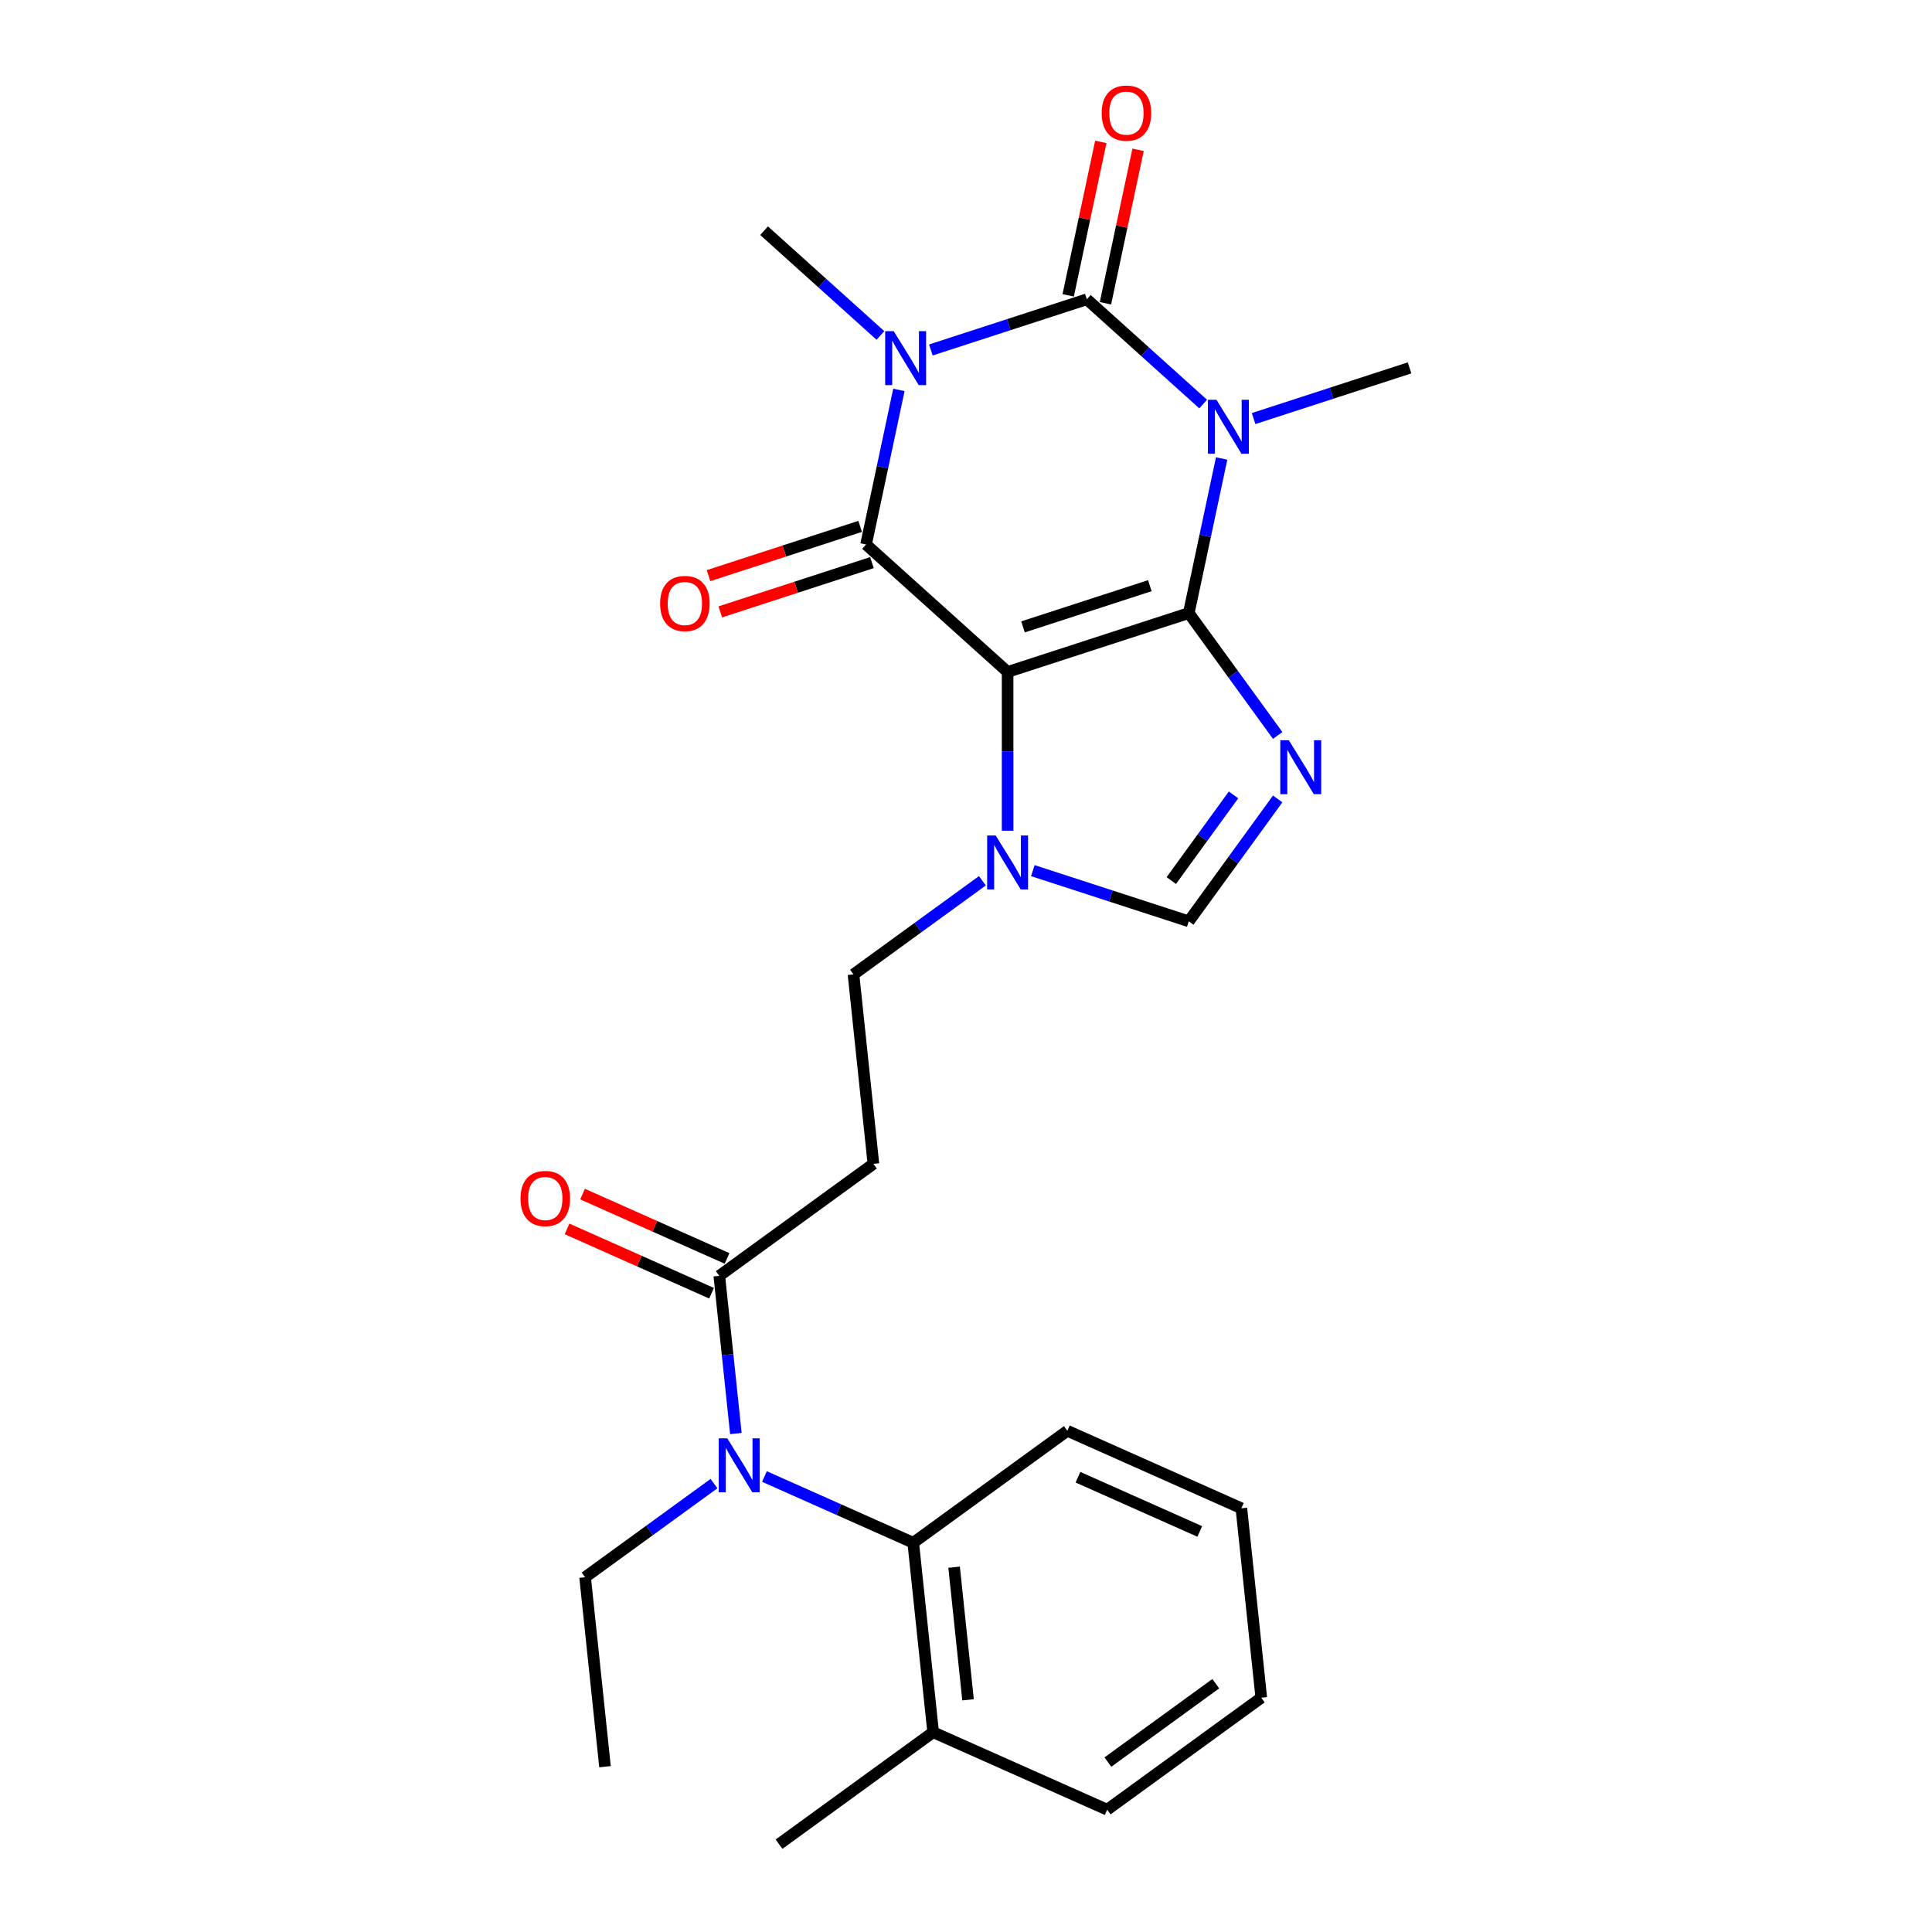 <?xml version='1.0' encoding='iso-8859-1'?>
<svg version='1.1' baseProfile='full'
              xmlns='http://www.w3.org/2000/svg'
                      xmlns:rdkit='http://www.rdkit.org/xml'
                      xmlns:xlink='http://www.w3.org/1999/xlink'
                  xml:space='preserve'
width='1000px' height='1000px' viewBox='0 0 1000 1000'>
<!-- END OF HEADER -->
<rect style='opacity:1.0;fill:#FFFFFF;stroke:none' width='1000' height='1000' x='0' y='0'> </rect>
<path class='bond-0' d='M 615.31,317.334 L 521.537,347.802' style='fill:none;fill-rule:evenodd;stroke:#000000;stroke-width:6px;stroke-linecap:butt;stroke-linejoin:miter;stroke-opacity:1' />
<path class='bond-0' d='M 595.15,303.149 L 529.509,324.478' style='fill:none;fill-rule:evenodd;stroke:#000000;stroke-width:6px;stroke-linecap:butt;stroke-linejoin:miter;stroke-opacity:1' />
<path class='bond-1' d='M 615.31,317.334 L 623.814,277.325' style='fill:none;fill-rule:evenodd;stroke:#000000;stroke-width:6px;stroke-linecap:butt;stroke-linejoin:miter;stroke-opacity:1' />
<path class='bond-1' d='M 623.814,277.325 L 632.318,237.316' style='fill:none;fill-rule:evenodd;stroke:#0000FF;stroke-width:6px;stroke-linecap:butt;stroke-linejoin:miter;stroke-opacity:1' />
<path class='bond-5' d='M 615.31,317.334 L 638.32,349.005' style='fill:none;fill-rule:evenodd;stroke:#000000;stroke-width:6px;stroke-linecap:butt;stroke-linejoin:miter;stroke-opacity:1' />
<path class='bond-5' d='M 638.32,349.005 L 661.33,380.675' style='fill:none;fill-rule:evenodd;stroke:#0000FF;stroke-width:6px;stroke-linecap:butt;stroke-linejoin:miter;stroke-opacity:1' />
<path class='bond-4' d='M 521.537,347.802 L 448.264,281.827' style='fill:none;fill-rule:evenodd;stroke:#000000;stroke-width:6px;stroke-linecap:butt;stroke-linejoin:miter;stroke-opacity:1' />
<path class='bond-6' d='M 521.537,347.802 L 521.537,388.889' style='fill:none;fill-rule:evenodd;stroke:#000000;stroke-width:6px;stroke-linecap:butt;stroke-linejoin:miter;stroke-opacity:1' />
<path class='bond-6' d='M 521.537,388.889 L 521.537,429.975' style='fill:none;fill-rule:evenodd;stroke:#0000FF;stroke-width:6px;stroke-linecap:butt;stroke-linejoin:miter;stroke-opacity:1' />
<path class='bond-3' d='M 622.755,209.135 L 592.646,182.025' style='fill:none;fill-rule:evenodd;stroke:#0000FF;stroke-width:6px;stroke-linecap:butt;stroke-linejoin:miter;stroke-opacity:1' />
<path class='bond-3' d='M 592.646,182.025 L 562.537,154.914' style='fill:none;fill-rule:evenodd;stroke:#000000;stroke-width:6px;stroke-linecap:butt;stroke-linejoin:miter;stroke-opacity:1' />
<path class='bond-17' d='M 648.864,216.648 L 689.224,203.534' style='fill:none;fill-rule:evenodd;stroke:#0000FF;stroke-width:6px;stroke-linecap:butt;stroke-linejoin:miter;stroke-opacity:1' />
<path class='bond-17' d='M 689.224,203.534 L 729.583,190.421' style='fill:none;fill-rule:evenodd;stroke:#000000;stroke-width:6px;stroke-linecap:butt;stroke-linejoin:miter;stroke-opacity:1' />
<path class='bond-2' d='M 481.818,181.141 L 522.178,168.028' style='fill:none;fill-rule:evenodd;stroke:#0000FF;stroke-width:6px;stroke-linecap:butt;stroke-linejoin:miter;stroke-opacity:1' />
<path class='bond-2' d='M 522.178,168.028 L 562.537,154.914' style='fill:none;fill-rule:evenodd;stroke:#000000;stroke-width:6px;stroke-linecap:butt;stroke-linejoin:miter;stroke-opacity:1' />
<path class='bond-18' d='M 455.709,173.629 L 425.6,146.518' style='fill:none;fill-rule:evenodd;stroke:#0000FF;stroke-width:6px;stroke-linecap:butt;stroke-linejoin:miter;stroke-opacity:1' />
<path class='bond-18' d='M 425.6,146.518 L 395.491,119.407' style='fill:none;fill-rule:evenodd;stroke:#000000;stroke-width:6px;stroke-linecap:butt;stroke-linejoin:miter;stroke-opacity:1' />
<path class='bond-27' d='M 465.272,201.809 L 456.768,241.818' style='fill:none;fill-rule:evenodd;stroke:#0000FF;stroke-width:6px;stroke-linecap:butt;stroke-linejoin:miter;stroke-opacity:1' />
<path class='bond-27' d='M 456.768,241.818 L 448.264,281.827' style='fill:none;fill-rule:evenodd;stroke:#000000;stroke-width:6px;stroke-linecap:butt;stroke-linejoin:miter;stroke-opacity:1' />
<path class='bond-12' d='M 572.181,156.964 L 580.622,117.251' style='fill:none;fill-rule:evenodd;stroke:#000000;stroke-width:6px;stroke-linecap:butt;stroke-linejoin:miter;stroke-opacity:1' />
<path class='bond-12' d='M 580.622,117.251 L 589.064,77.538' style='fill:none;fill-rule:evenodd;stroke:#FF0000;stroke-width:6px;stroke-linecap:butt;stroke-linejoin:miter;stroke-opacity:1' />
<path class='bond-12' d='M 552.892,152.864 L 561.334,113.151' style='fill:none;fill-rule:evenodd;stroke:#000000;stroke-width:6px;stroke-linecap:butt;stroke-linejoin:miter;stroke-opacity:1' />
<path class='bond-12' d='M 561.334,113.151 L 569.775,73.438' style='fill:none;fill-rule:evenodd;stroke:#FF0000;stroke-width:6px;stroke-linecap:butt;stroke-linejoin:miter;stroke-opacity:1' />
<path class='bond-13' d='M 445.217,272.45 L 405.972,285.201' style='fill:none;fill-rule:evenodd;stroke:#000000;stroke-width:6px;stroke-linecap:butt;stroke-linejoin:miter;stroke-opacity:1' />
<path class='bond-13' d='M 405.972,285.201 L 366.727,297.953' style='fill:none;fill-rule:evenodd;stroke:#FF0000;stroke-width:6px;stroke-linecap:butt;stroke-linejoin:miter;stroke-opacity:1' />
<path class='bond-13' d='M 451.311,291.204 L 412.066,303.956' style='fill:none;fill-rule:evenodd;stroke:#000000;stroke-width:6px;stroke-linecap:butt;stroke-linejoin:miter;stroke-opacity:1' />
<path class='bond-13' d='M 412.066,303.956 L 372.821,316.707' style='fill:none;fill-rule:evenodd;stroke:#FF0000;stroke-width:6px;stroke-linecap:butt;stroke-linejoin:miter;stroke-opacity:1' />
<path class='bond-7' d='M 661.33,413.528 L 638.32,445.199' style='fill:none;fill-rule:evenodd;stroke:#0000FF;stroke-width:6px;stroke-linecap:butt;stroke-linejoin:miter;stroke-opacity:1' />
<path class='bond-7' d='M 638.32,445.199 L 615.31,476.87' style='fill:none;fill-rule:evenodd;stroke:#000000;stroke-width:6px;stroke-linecap:butt;stroke-linejoin:miter;stroke-opacity:1' />
<path class='bond-7' d='M 638.474,411.439 L 622.367,433.608' style='fill:none;fill-rule:evenodd;stroke:#0000FF;stroke-width:6px;stroke-linecap:butt;stroke-linejoin:miter;stroke-opacity:1' />
<path class='bond-7' d='M 622.367,433.608 L 606.26,455.778' style='fill:none;fill-rule:evenodd;stroke:#000000;stroke-width:6px;stroke-linecap:butt;stroke-linejoin:miter;stroke-opacity:1' />
<path class='bond-14' d='M 508.483,455.886 L 475.126,480.121' style='fill:none;fill-rule:evenodd;stroke:#0000FF;stroke-width:6px;stroke-linecap:butt;stroke-linejoin:miter;stroke-opacity:1' />
<path class='bond-14' d='M 475.126,480.121 L 441.769,504.356' style='fill:none;fill-rule:evenodd;stroke:#000000;stroke-width:6px;stroke-linecap:butt;stroke-linejoin:miter;stroke-opacity:1' />
<path class='bond-26' d='M 534.592,450.643 L 574.951,463.756' style='fill:none;fill-rule:evenodd;stroke:#0000FF;stroke-width:6px;stroke-linecap:butt;stroke-linejoin:miter;stroke-opacity:1' />
<path class='bond-26' d='M 574.951,463.756 L 615.31,476.87' style='fill:none;fill-rule:evenodd;stroke:#000000;stroke-width:6px;stroke-linecap:butt;stroke-linejoin:miter;stroke-opacity:1' />
<path class='bond-8' d='M 380.887,742.002 L 376.597,701.186' style='fill:none;fill-rule:evenodd;stroke:#0000FF;stroke-width:6px;stroke-linecap:butt;stroke-linejoin:miter;stroke-opacity:1' />
<path class='bond-8' d='M 376.597,701.186 L 372.307,660.37' style='fill:none;fill-rule:evenodd;stroke:#000000;stroke-width:6px;stroke-linecap:butt;stroke-linejoin:miter;stroke-opacity:1' />
<path class='bond-10' d='M 395.668,764.24 L 434.178,781.386' style='fill:none;fill-rule:evenodd;stroke:#0000FF;stroke-width:6px;stroke-linecap:butt;stroke-linejoin:miter;stroke-opacity:1' />
<path class='bond-10' d='M 434.178,781.386 L 472.688,798.532' style='fill:none;fill-rule:evenodd;stroke:#000000;stroke-width:6px;stroke-linecap:butt;stroke-linejoin:miter;stroke-opacity:1' />
<path class='bond-19' d='M 369.559,767.913 L 336.202,792.148' style='fill:none;fill-rule:evenodd;stroke:#0000FF;stroke-width:6px;stroke-linecap:butt;stroke-linejoin:miter;stroke-opacity:1' />
<path class='bond-19' d='M 336.202,792.148 L 302.846,816.383' style='fill:none;fill-rule:evenodd;stroke:#000000;stroke-width:6px;stroke-linecap:butt;stroke-linejoin:miter;stroke-opacity:1' />
<path class='bond-9' d='M 372.307,660.37 L 452.075,602.415' style='fill:none;fill-rule:evenodd;stroke:#000000;stroke-width:6px;stroke-linecap:butt;stroke-linejoin:miter;stroke-opacity:1' />
<path class='bond-15' d='M 376.318,651.362 L 338.922,634.712' style='fill:none;fill-rule:evenodd;stroke:#000000;stroke-width:6px;stroke-linecap:butt;stroke-linejoin:miter;stroke-opacity:1' />
<path class='bond-15' d='M 338.922,634.712 L 301.526,618.063' style='fill:none;fill-rule:evenodd;stroke:#FF0000;stroke-width:6px;stroke-linecap:butt;stroke-linejoin:miter;stroke-opacity:1' />
<path class='bond-15' d='M 368.297,669.377 L 330.901,652.727' style='fill:none;fill-rule:evenodd;stroke:#000000;stroke-width:6px;stroke-linecap:butt;stroke-linejoin:miter;stroke-opacity:1' />
<path class='bond-15' d='M 330.901,652.727 L 293.505,636.078' style='fill:none;fill-rule:evenodd;stroke:#FF0000;stroke-width:6px;stroke-linecap:butt;stroke-linejoin:miter;stroke-opacity:1' />
<path class='bond-16' d='M 472.688,798.532 L 482.995,896.591' style='fill:none;fill-rule:evenodd;stroke:#000000;stroke-width:6px;stroke-linecap:butt;stroke-linejoin:miter;stroke-opacity:1' />
<path class='bond-16' d='M 493.846,811.179 L 501.06,879.82' style='fill:none;fill-rule:evenodd;stroke:#000000;stroke-width:6px;stroke-linecap:butt;stroke-linejoin:miter;stroke-opacity:1' />
<path class='bond-20' d='M 472.688,798.532 L 552.456,740.577' style='fill:none;fill-rule:evenodd;stroke:#000000;stroke-width:6px;stroke-linecap:butt;stroke-linejoin:miter;stroke-opacity:1' />
<path class='bond-11' d='M 452.075,602.415 L 441.769,504.356' style='fill:none;fill-rule:evenodd;stroke:#000000;stroke-width:6px;stroke-linecap:butt;stroke-linejoin:miter;stroke-opacity:1' />
<path class='bond-21' d='M 482.995,896.591 L 403.226,954.545' style='fill:none;fill-rule:evenodd;stroke:#000000;stroke-width:6px;stroke-linecap:butt;stroke-linejoin:miter;stroke-opacity:1' />
<path class='bond-22' d='M 482.995,896.591 L 573.069,936.694' style='fill:none;fill-rule:evenodd;stroke:#000000;stroke-width:6px;stroke-linecap:butt;stroke-linejoin:miter;stroke-opacity:1' />
<path class='bond-23' d='M 302.846,816.383 L 313.152,914.442' style='fill:none;fill-rule:evenodd;stroke:#000000;stroke-width:6px;stroke-linecap:butt;stroke-linejoin:miter;stroke-opacity:1' />
<path class='bond-24' d='M 552.456,740.577 L 642.531,780.681' style='fill:none;fill-rule:evenodd;stroke:#000000;stroke-width:6px;stroke-linecap:butt;stroke-linejoin:miter;stroke-opacity:1' />
<path class='bond-24' d='M 557.947,764.608 L 620.999,792.68' style='fill:none;fill-rule:evenodd;stroke:#000000;stroke-width:6px;stroke-linecap:butt;stroke-linejoin:miter;stroke-opacity:1' />
<path class='bond-28' d='M 573.069,936.694 L 652.837,878.739' style='fill:none;fill-rule:evenodd;stroke:#000000;stroke-width:6px;stroke-linecap:butt;stroke-linejoin:miter;stroke-opacity:1' />
<path class='bond-28' d='M 573.443,912.047 L 629.281,871.479' style='fill:none;fill-rule:evenodd;stroke:#000000;stroke-width:6px;stroke-linecap:butt;stroke-linejoin:miter;stroke-opacity:1' />
<path class='bond-25' d='M 642.531,780.681 L 652.837,878.739' style='fill:none;fill-rule:evenodd;stroke:#000000;stroke-width:6px;stroke-linecap:butt;stroke-linejoin:miter;stroke-opacity:1' />
<path  class='atom-2' d='M 629.638 206.928
L 638.788 221.718
Q 639.695 223.177, 641.154 225.82
Q 642.613 228.462, 642.692 228.62
L 642.692 206.928
L 646.399 206.928
L 646.399 234.851
L 642.574 234.851
L 632.753 218.681
Q 631.61 216.788, 630.387 214.619
Q 629.204 212.45, 628.849 211.779
L 628.849 234.851
L 625.22 234.851
L 625.22 206.928
L 629.638 206.928
' fill='#0000FF'/>
<path  class='atom-3' d='M 462.591 171.421
L 471.741 186.211
Q 472.649 187.67, 474.108 190.313
Q 475.567 192.955, 475.646 193.113
L 475.646 171.421
L 479.353 171.421
L 479.353 199.344
L 475.528 199.344
L 465.707 183.174
Q 464.563 181.281, 463.341 179.112
Q 462.158 176.943, 461.803 176.272
L 461.803 199.344
L 458.174 199.344
L 458.174 171.421
L 462.591 171.421
' fill='#0000FF'/>
<path  class='atom-6' d='M 667.093 383.14
L 676.243 397.93
Q 677.15 399.389, 678.609 402.032
Q 680.068 404.674, 680.147 404.832
L 680.147 383.14
L 683.854 383.14
L 683.854 411.063
L 680.029 411.063
L 670.208 394.893
Q 669.065 393, 667.842 390.831
Q 666.659 388.662, 666.304 387.991
L 666.304 411.063
L 662.675 411.063
L 662.675 383.14
L 667.093 383.14
' fill='#0000FF'/>
<path  class='atom-7' d='M 515.365 432.44
L 524.515 447.229
Q 525.422 448.689, 526.881 451.331
Q 528.34 453.974, 528.419 454.131
L 528.419 432.44
L 532.127 432.44
L 532.127 460.363
L 528.301 460.363
L 518.481 444.193
Q 517.337 442.3, 516.114 440.13
Q 514.931 437.961, 514.576 437.291
L 514.576 460.363
L 510.948 460.363
L 510.948 432.44
L 515.365 432.44
' fill='#0000FF'/>
<path  class='atom-9' d='M 376.441 744.467
L 385.591 759.256
Q 386.499 760.716, 387.958 763.358
Q 389.417 766.001, 389.496 766.158
L 389.496 744.467
L 393.203 744.467
L 393.203 772.39
L 389.378 772.39
L 379.557 756.22
Q 378.413 754.327, 377.191 752.157
Q 376.008 749.988, 375.653 749.318
L 375.653 772.39
L 372.024 772.39
L 372.024 744.467
L 376.441 744.467
' fill='#0000FF'/>
<path  class='atom-13' d='M 570.219 58.549
Q 570.219 51.844, 573.532 48.097
Q 576.845 44.351, 583.037 44.351
Q 589.229 44.351, 592.542 48.097
Q 595.854 51.844, 595.854 58.549
Q 595.854 65.333, 592.502 69.198
Q 589.15 73.023, 583.037 73.023
Q 576.884 73.023, 573.532 69.198
Q 570.219 65.372, 570.219 58.549
M 583.037 69.868
Q 587.296 69.868, 589.584 67.028
Q 591.91 64.149, 591.91 58.549
Q 591.91 53.067, 589.584 50.306
Q 587.296 47.506, 583.037 47.506
Q 578.777 47.506, 576.45 50.267
Q 574.163 53.027, 574.163 58.549
Q 574.163 64.189, 576.45 67.028
Q 578.777 69.868, 583.037 69.868
' fill='#FF0000'/>
<path  class='atom-14' d='M 341.673 312.375
Q 341.673 305.67, 344.986 301.923
Q 348.299 298.176, 354.491 298.176
Q 360.683 298.176, 363.996 301.923
Q 367.309 305.67, 367.309 312.375
Q 367.309 319.158, 363.956 323.023
Q 360.604 326.849, 354.491 326.849
Q 348.338 326.849, 344.986 323.023
Q 341.673 319.198, 341.673 312.375
M 354.491 323.694
Q 358.75 323.694, 361.038 320.854
Q 363.365 317.975, 363.365 312.375
Q 363.365 306.893, 361.038 304.132
Q 358.75 301.332, 354.491 301.332
Q 350.231 301.332, 347.905 304.092
Q 345.617 306.853, 345.617 312.375
Q 345.617 318.014, 347.905 320.854
Q 350.231 323.694, 354.491 323.694
' fill='#FF0000'/>
<path  class='atom-16' d='M 269.415 620.345
Q 269.415 613.64, 272.728 609.893
Q 276.041 606.147, 282.233 606.147
Q 288.425 606.147, 291.738 609.893
Q 295.051 613.64, 295.051 620.345
Q 295.051 627.128, 291.698 630.993
Q 288.346 634.819, 282.233 634.819
Q 276.08 634.819, 272.728 630.993
Q 269.415 627.168, 269.415 620.345
M 282.233 631.664
Q 286.492 631.664, 288.78 628.824
Q 291.107 625.945, 291.107 620.345
Q 291.107 614.863, 288.78 612.102
Q 286.492 609.302, 282.233 609.302
Q 277.973 609.302, 275.647 612.062
Q 273.359 614.823, 273.359 620.345
Q 273.359 625.985, 275.647 628.824
Q 277.973 631.664, 282.233 631.664
' fill='#FF0000'/>
</svg>
